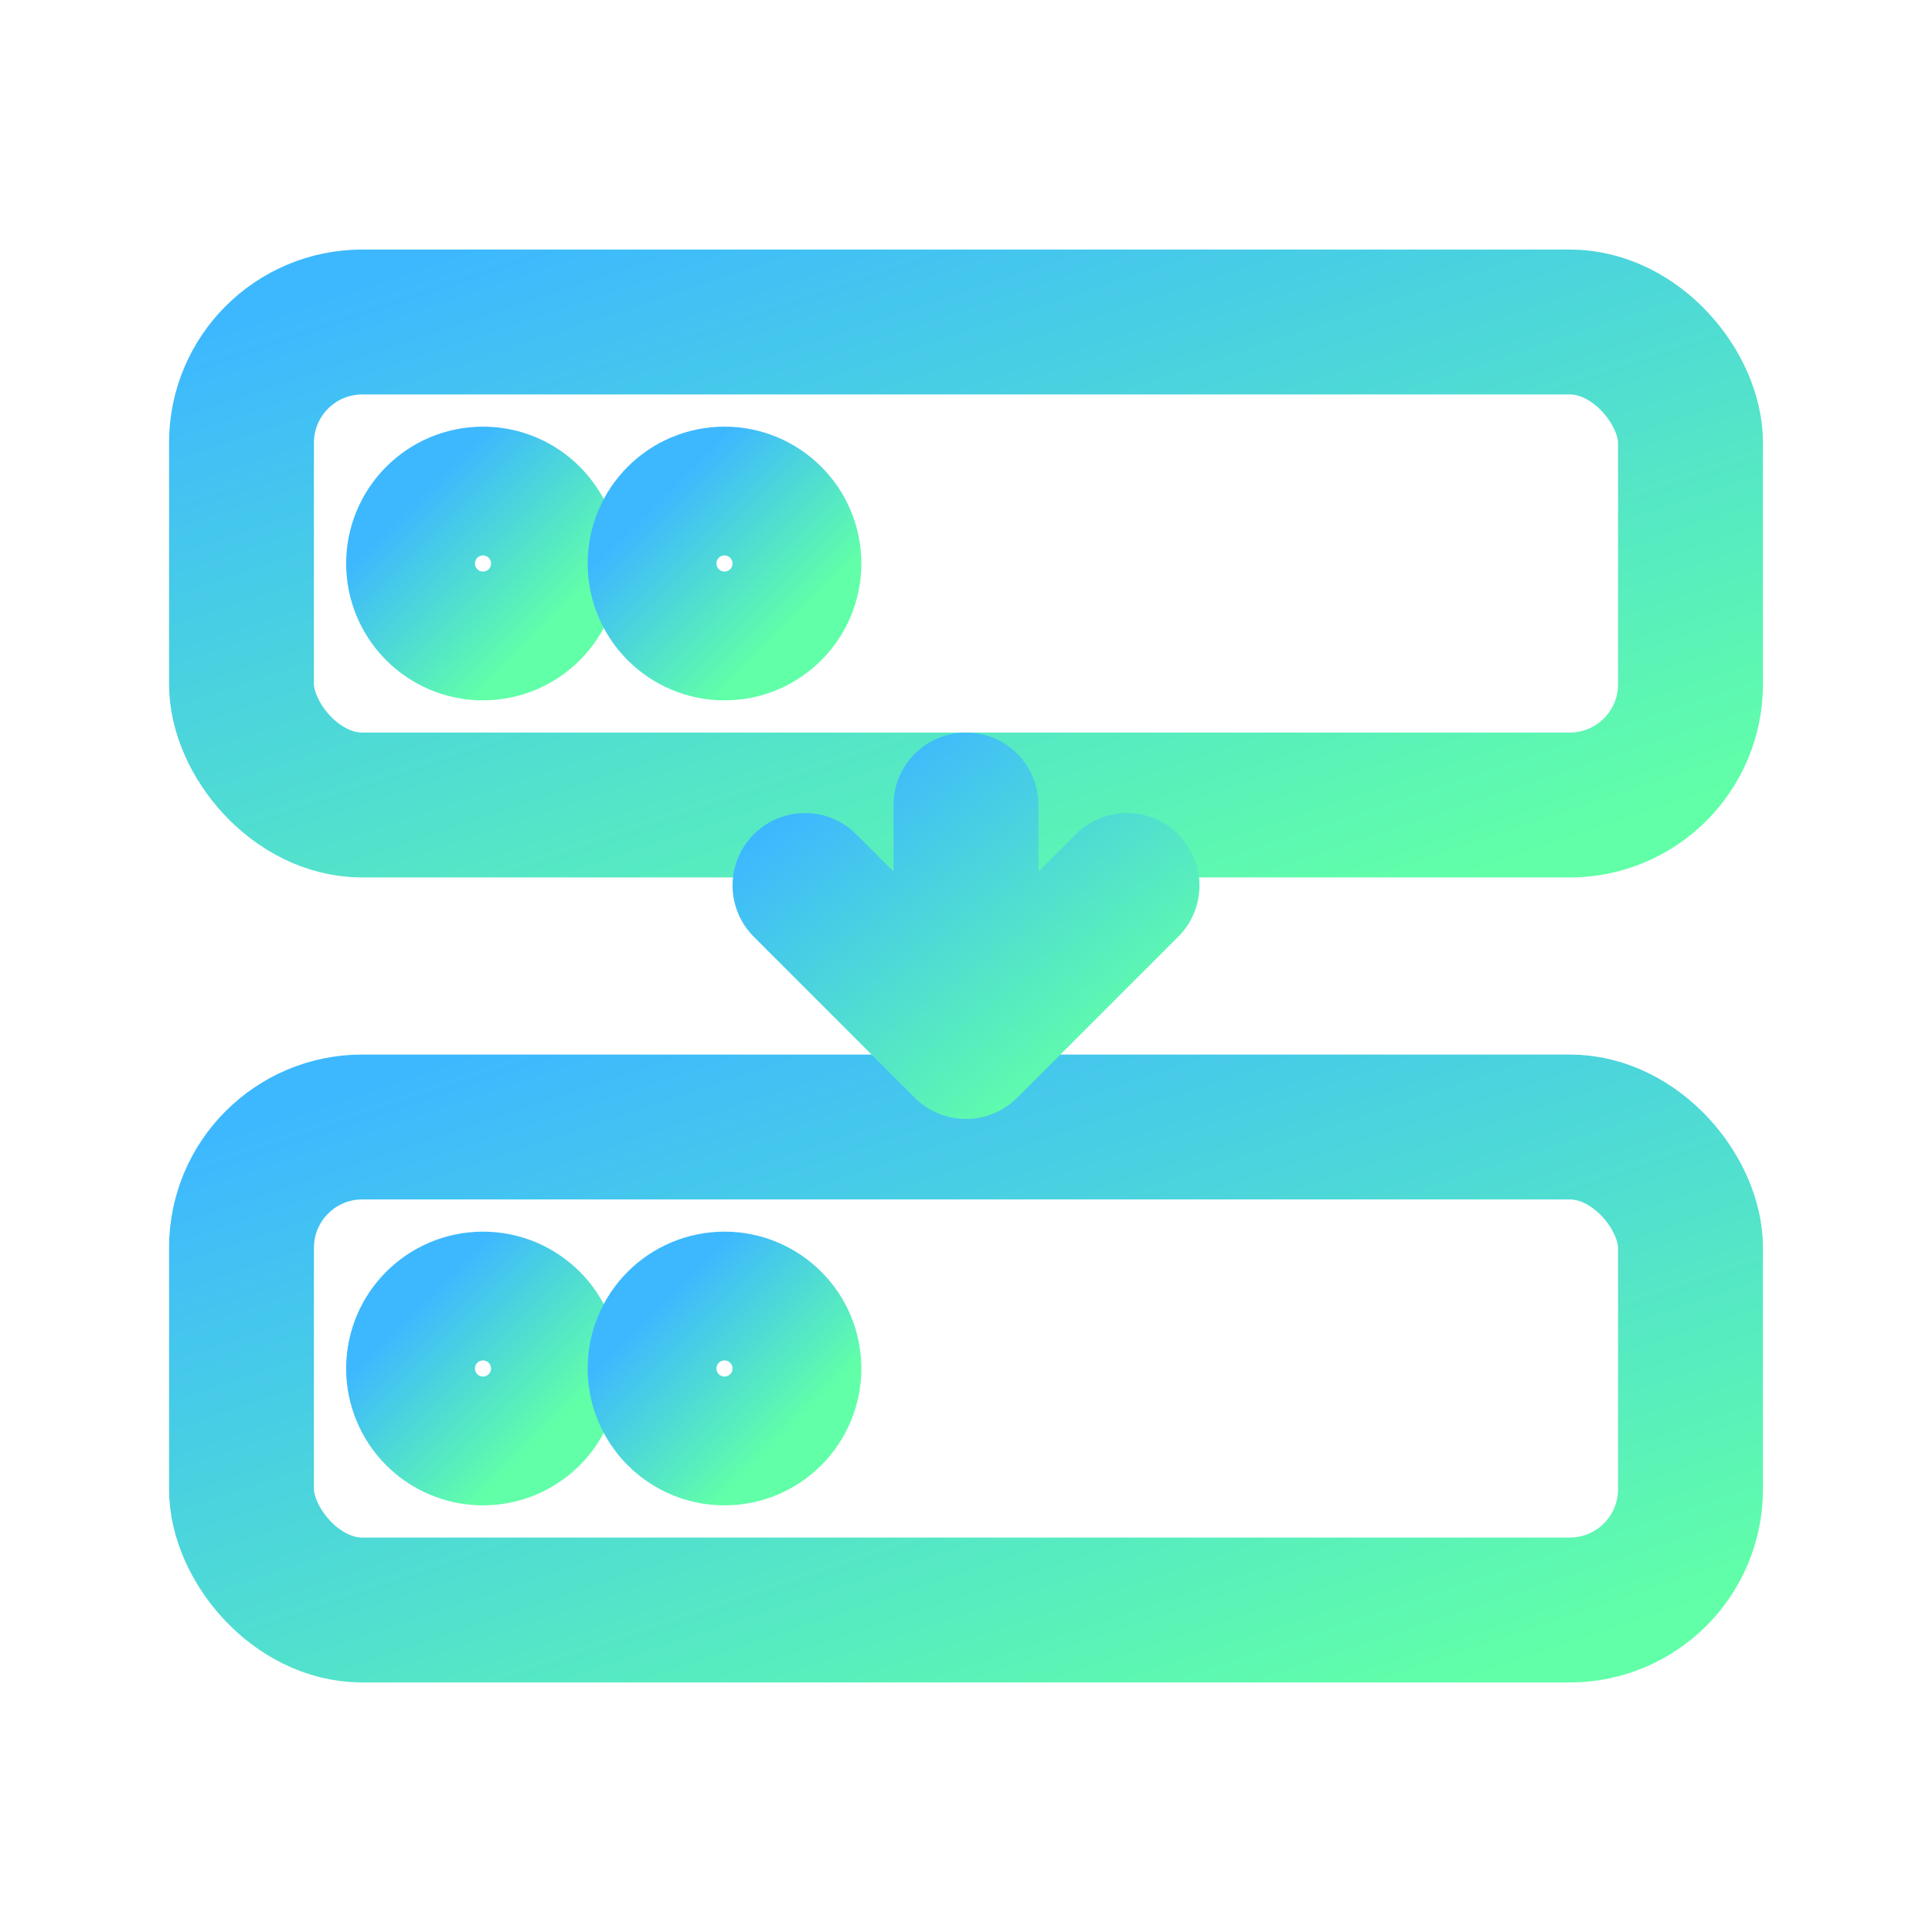 <?xml version="1.0" encoding="UTF-8"?>
<svg xmlns="http://www.w3.org/2000/svg" width="64" height="64" viewBox="0 0 24 24">
  
    <defs>
      <linearGradient id="gradDeploy" x1="0" y1="0" x2="1" y2="1">
        <stop offset="0%" stop-color="#3db8ff"/>
        <stop offset="100%" stop-color="#61ffa8"/>
      </linearGradient>
    </defs>
    
  <g stroke="url(#gradDeploy)" stroke-width="1.8" stroke-linecap="round" stroke-linejoin="round" fill="none">
    <!-- server -->
    <rect x="3" y="4" width="18" height="6" rx="1.5"/>
    <rect x="3" y="14" width="18" height="6" rx="1.5"/>
    <circle cx="6" cy="7" r="0.8"/>
    <circle cx="9" cy="7" r="0.8"/>
    <circle cx="6" cy="17" r="0.8"/>
    <circle cx="9" cy="17" r="0.8"/>
    <!-- arrow down into server -->
    <path d="M12 10v3m0 0l-2-2m2 2l2-2"/>
  </g>
</svg>
